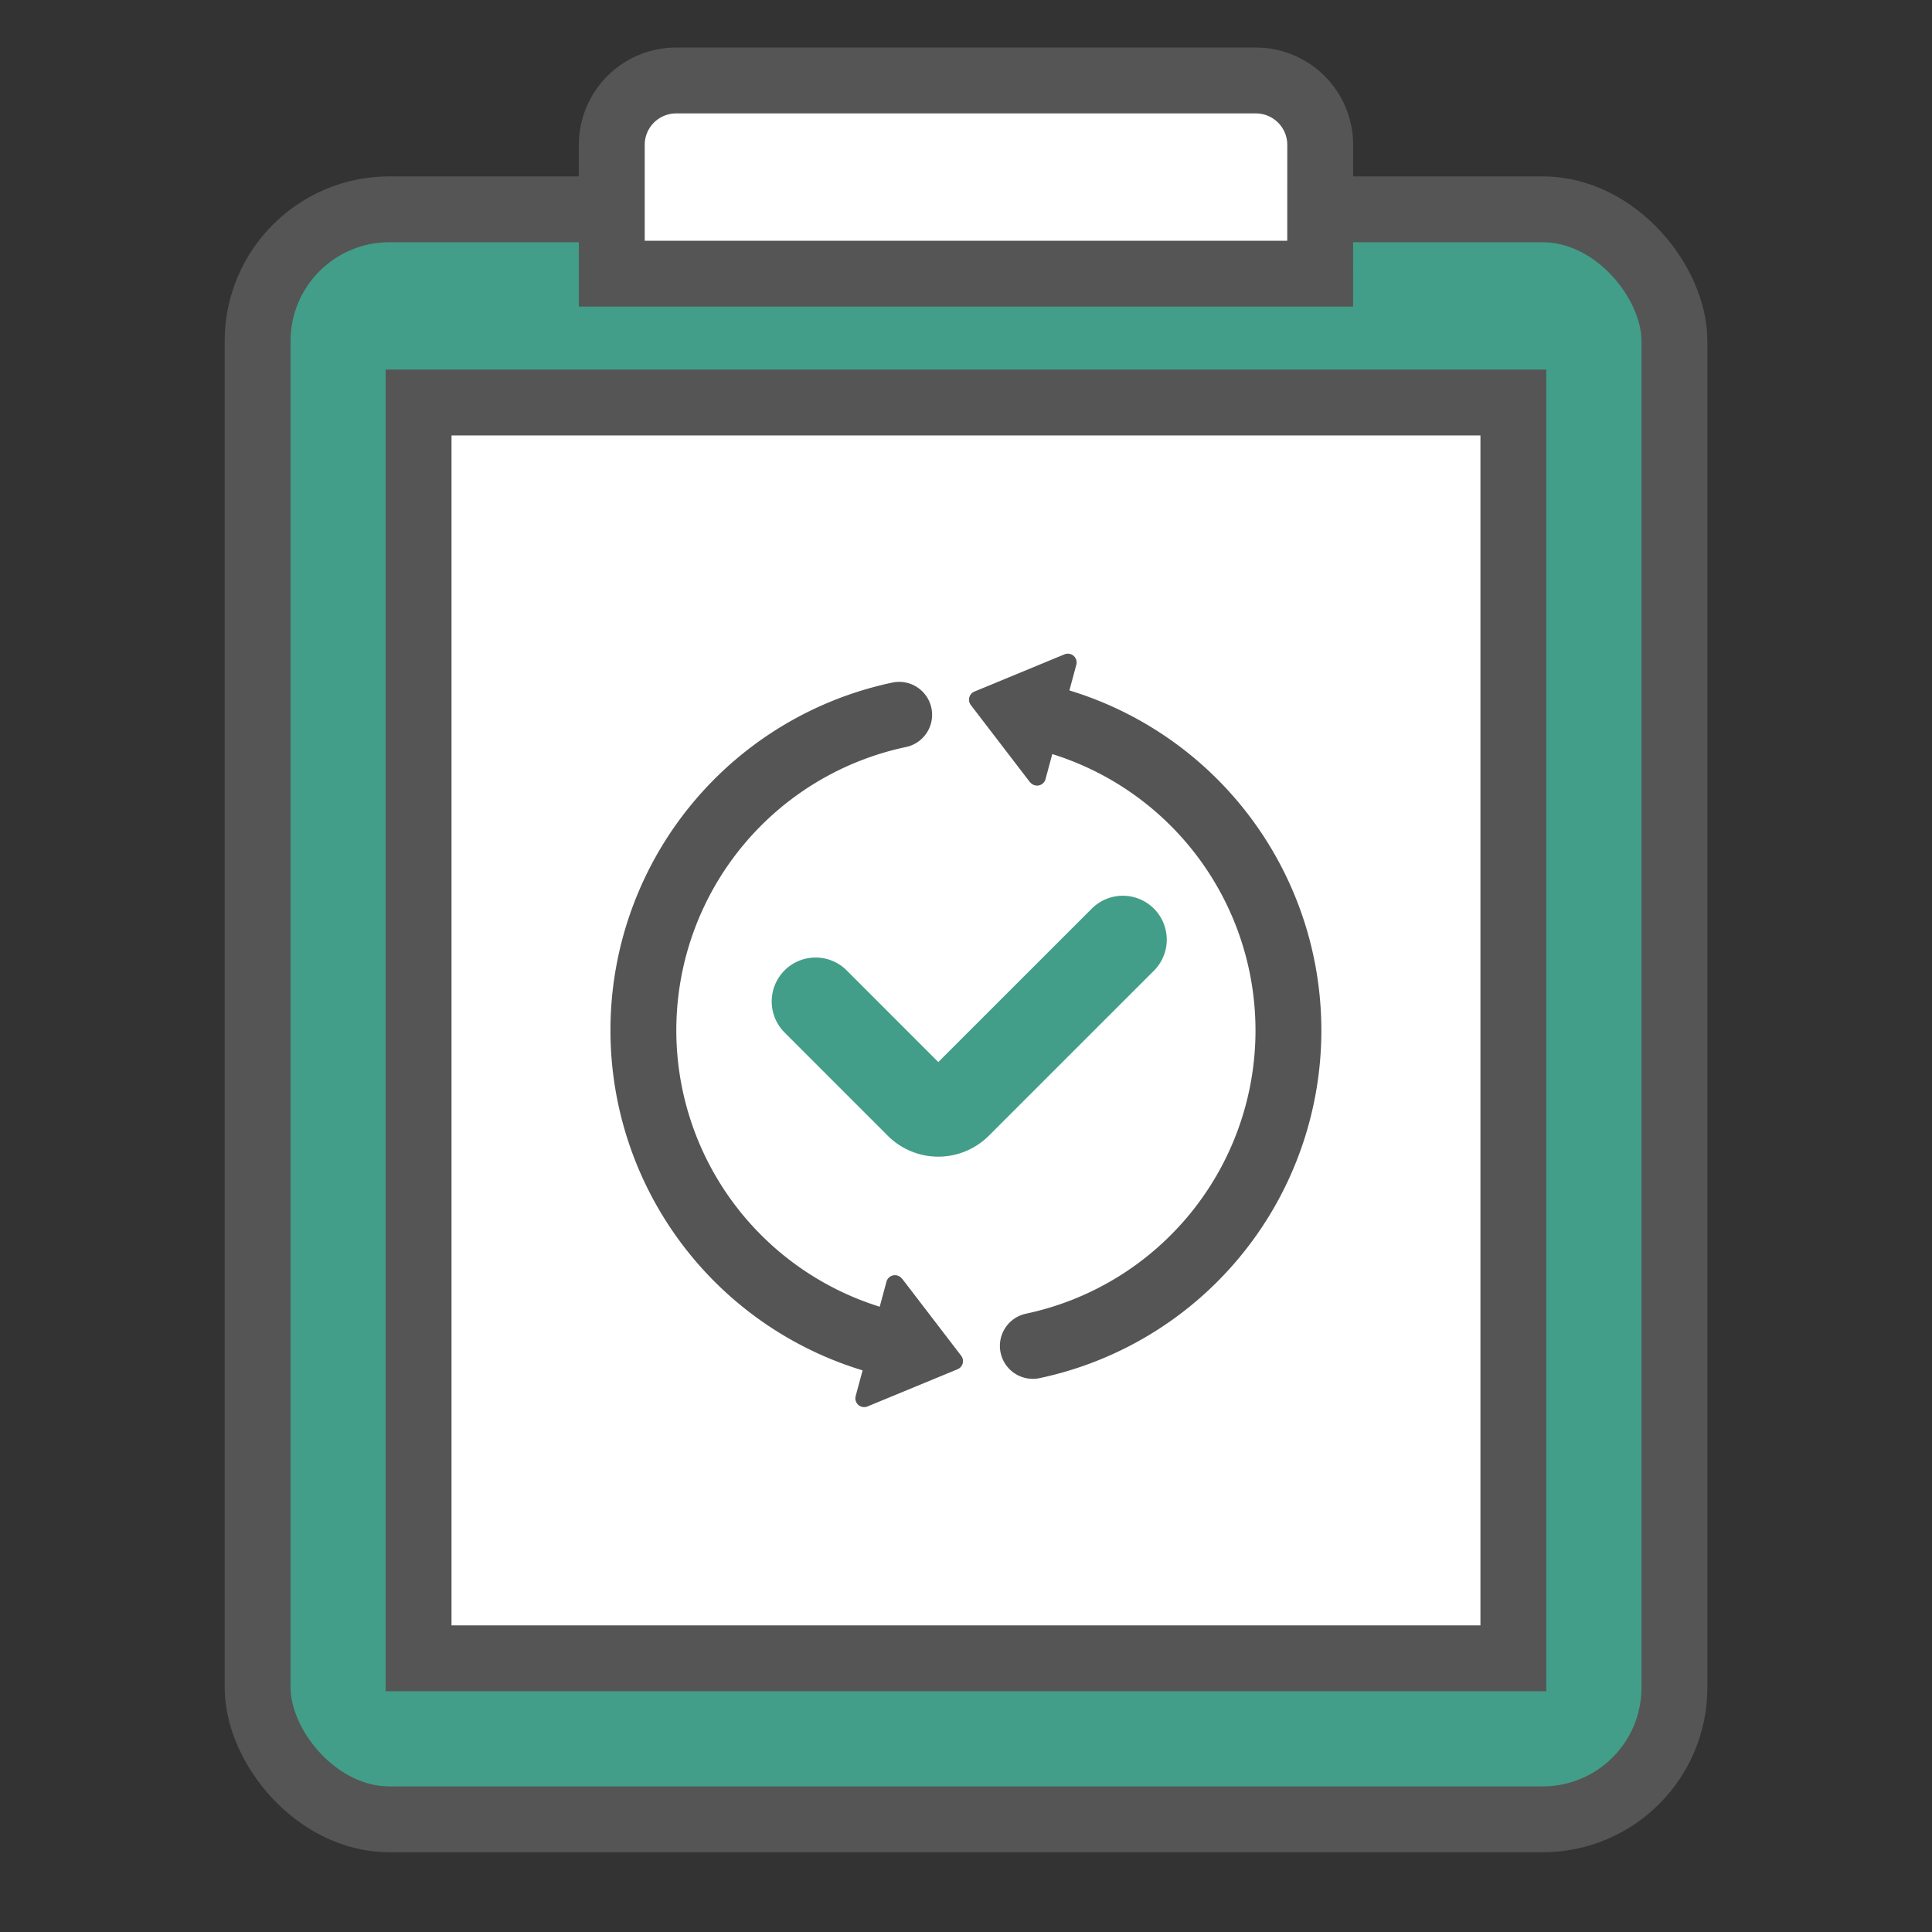 <svg xmlns="http://www.w3.org/2000/svg" xmlns:xlink="http://www.w3.org/1999/xlink" width="44" height="44" viewBox="0 0 44 44"><rect x="0" y="0" width="44" height="44" fill="#333333" stroke="none"/><defs><clipPath id="a"><rect width="44" height="44" fill="none"/></clipPath></defs><g clip-path="url(#a)"><path d="M38.067,43.167H10.2a2.2,2.2,0,0,1-2.2-2.2V8.7a2.2,2.2,0,0,1,2.2-2.2H38.067a2.2,2.2,0,0,1,2.2,2.2V40.967a2.2,2.2,0,0,1-2.2,2.2" transform="translate(-2.133 -1.733)" fill="#429e88"/><rect width="32.267" height="36.667" rx="3" transform="translate(5.867 4.767)" fill="none" stroke="#555" stroke-miterlimit="10" stroke-width="1.5"/><rect width="24.933" height="28.6" transform="translate(9.533 9.167)" fill="#fff"/><rect width="24.933" height="28.6" transform="translate(9.533 9.167)" fill="none" stroke="#555" stroke-miterlimit="10" stroke-width="1.5"/><path d="M35.133,6.9H19V3.967A1.466,1.466,0,0,1,20.467,2.5h13.2a1.466,1.466,0,0,1,1.467,1.467Z" transform="translate(-5.067 -0.667)" fill="#fff"/><path d="M35.133,6.9H19V3.967A1.466,1.466,0,0,1,20.467,2.5h13.2a1.466,1.466,0,0,1,1.467,1.467Z" transform="translate(-5.067 -0.667)" fill="none" stroke="#555" stroke-linecap="round" stroke-miterlimit="10" stroke-width="1.5"/><path d="M25.425,36.479A7.344,7.344,0,0,1,25.807,22.2" transform="translate(-5.329 -5.921)" fill="none" stroke="#555" stroke-linecap="round" stroke-miterlimit="10" stroke-width="1.5"/><path d="M32.458,22.33a7.344,7.344,0,0,1-.382,14.277" transform="translate(-8.554 -5.955)" fill="none" stroke="#555" stroke-linecap="round" stroke-miterlimit="10" stroke-width="1.5"/><path d="M31.483,23.23l-1.347-1.758a.2.2,0,0,1,.083-.309l2.047-.846a.2.2,0,0,1,.271.238l-.7,2.6a.2.2,0,0,1-.354.07" transform="translate(-8.025 -5.414)" fill="#555"/><path d="M27.626,39.676l1.347,1.758a.2.2,0,0,1-.083.309l-2.047.846a.2.2,0,0,1-.271-.238l.7-2.6a.2.2,0,0,1,.354-.07" transform="translate(-7.084 -10.559)" fill="#555"/><path d="M32.325,29.182l-3.76,3.759a.627.627,0,0,1-.886,0v0l0,0-2.351-2.352" transform="translate(-6.753 -7.782)" fill="none" stroke="#429e88" stroke-linecap="round" stroke-miterlimit="10" stroke-width="2"/></g></svg>